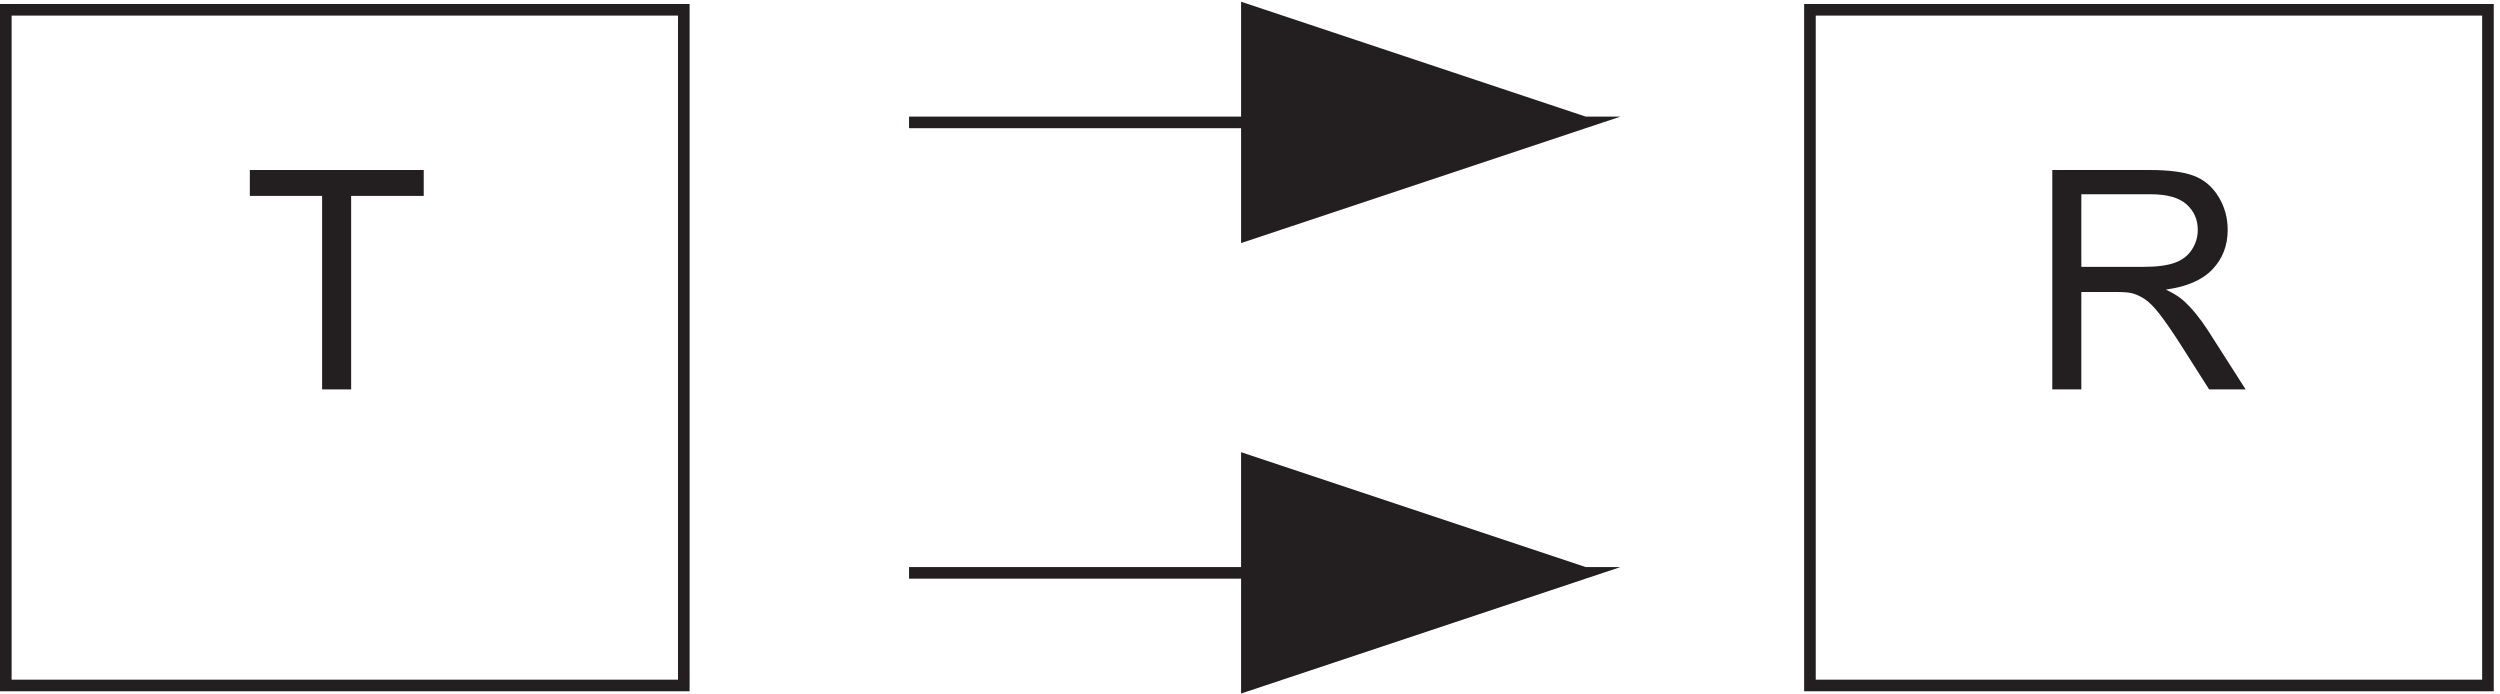 <svg xmlns="http://www.w3.org/2000/svg" xml:space="preserve" width="214.8" height="59.588"><path d="M3.332 439.668V3.168h438v436.5Z" style="fill:none;stroke:#231f20;stroke-width:7.5;stroke-linecap:butt;stroke-linejoin:miter;stroke-miterlimit:10;stroke-dasharray:none;stroke-opacity:1" transform="matrix(.133 0 0 -.133 .056 59.316)"/><path d="M207.672 194.422V319.43h-46.699v16.726h112.343V319.43h-46.89V194.422h-18.754" style="fill:#231f20;fill-opacity:1;fill-rule:nonzero;stroke:none" transform="matrix(.133 0 0 -.133 .056 59.316)"/><path d="M586.832 366.918h436.498l-218.248-72.75v145.5l218.248-72.75M586.832 75.914h436.498L805.082 3.164v145.5l218.248-72.75m145.5 363.754V3.168h438v436.5Z" style="fill:none;stroke:#231f20;stroke-width:7.5;stroke-linecap:butt;stroke-linejoin:miter;stroke-miterlimit:10;stroke-dasharray:none;stroke-opacity:1" transform="matrix(.133 0 0 -.133 .056 59.316)"/><path d="M1325.39 194.422v141.734h62.85c12.63 0 22.23-1.273 28.81-3.82 6.57-2.547 11.83-7.043 15.76-13.488 3.93-6.446 5.89-13.567 5.89-21.364 0-10.054-3.25-18.531-9.76-25.429-6.51-6.895-16.56-11.278-30.16-13.149 4.96-2.383 8.73-4.734 11.31-7.054 5.48-5.028 10.66-11.313 15.56-18.856l24.65-38.574h-23.59l-18.75 29.488c-5.48 8.508-9.99 15.016-13.53 19.528-3.55 4.511-6.73 7.671-9.53 9.476-2.8 1.805-5.65 3.059-8.55 3.77-2.13.453-5.61.675-10.44.675h-21.76v-62.937zm18.76 79.18h40.32c8.57 0 15.27.886 20.11 2.66 4.83 1.773 8.5 4.609 11.02 8.508 2.51 3.898 3.77 8.136 3.77 12.714 0 6.704-2.44 12.211-7.3 16.532-4.87 4.316-12.55 6.476-23.06 6.476h-44.86v-46.89" style="fill:#231f20;fill-opacity:1;fill-rule:nonzero;stroke:none" transform="matrix(.133 0 0 -.133 .056 59.316)"/><path d="m805.832 439.668 217.498-72.75-217.498-72.75m0-145.504 217.498-72.75-217.498-72.75" style="fill:#231f20;fill-opacity:1;fill-rule:evenodd;stroke:none" transform="matrix(.133 0 0 -.133 .056 59.316)"/></svg>
